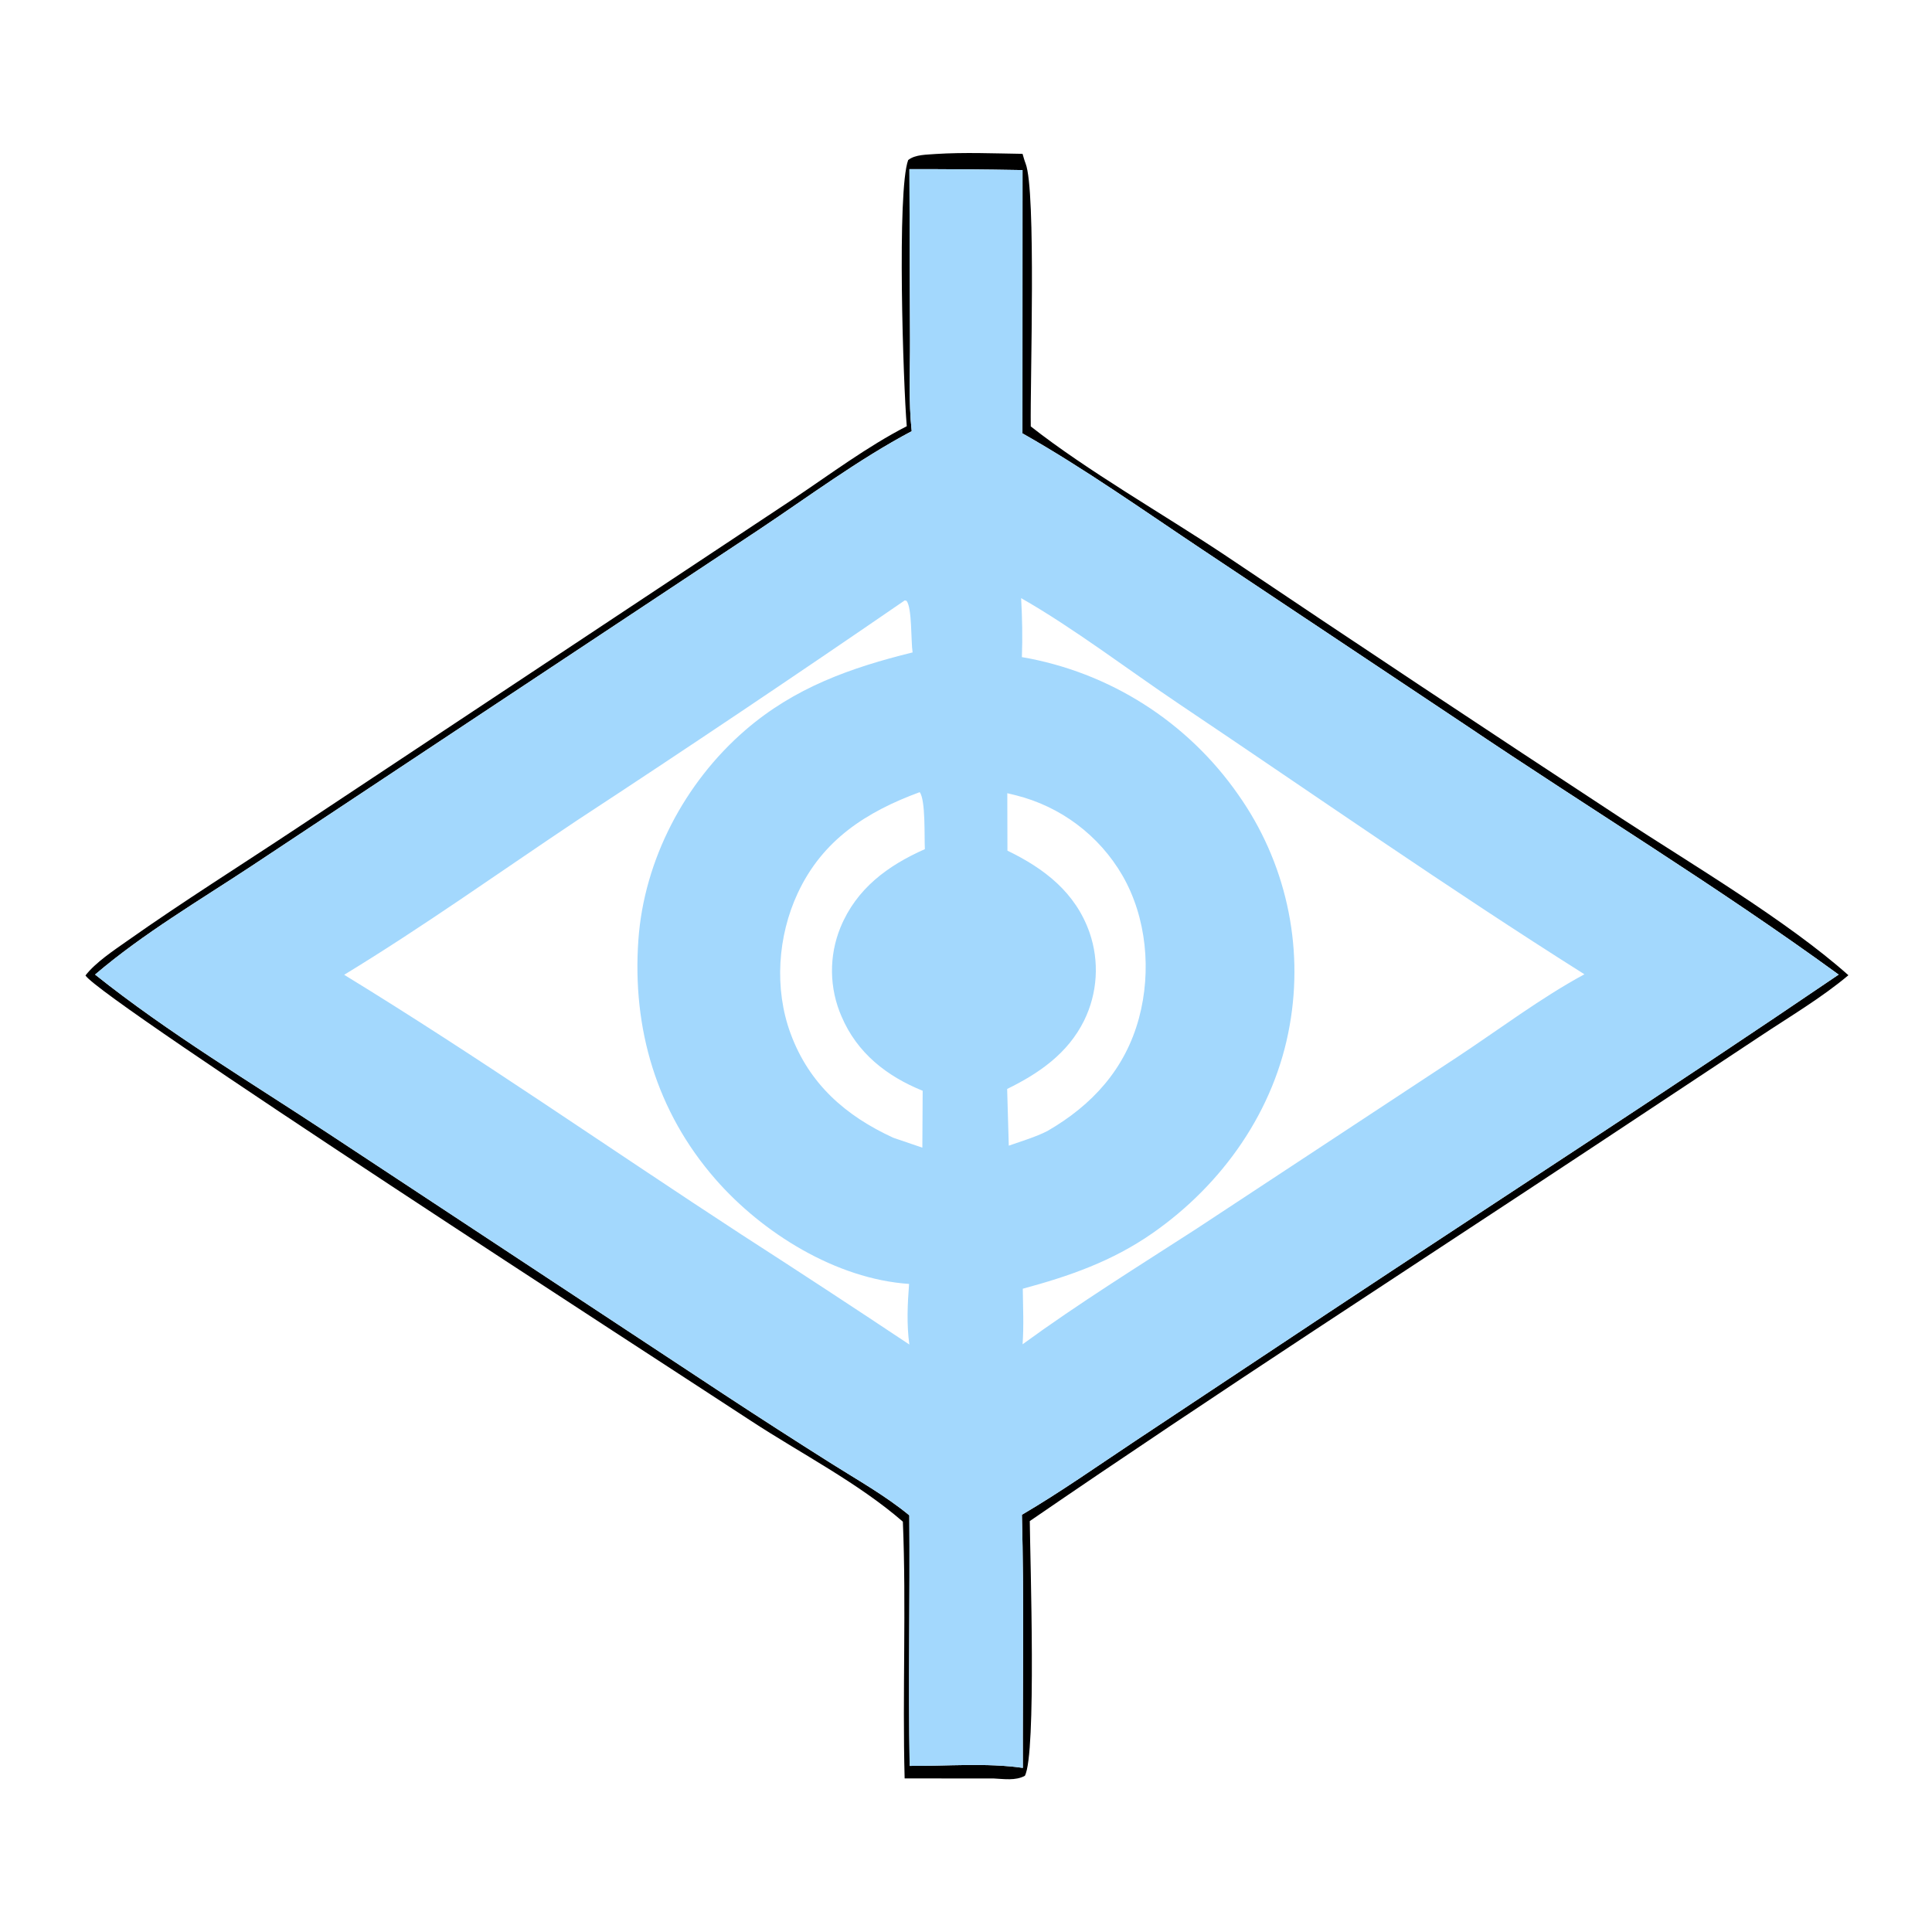 <?xml version="1.0" encoding="UTF-8"?> <svg xmlns="http://www.w3.org/2000/svg" xmlns:xlink="http://www.w3.org/1999/xlink" width="180" height="180"><path d="M87.183 14.346C89.866 14.178 92.581 14.293 95.268 14.333C95.36 14.632 95.437 14.94 95.552 15.23C96.549 17.766 95.971 35.554 96.034 39.728C101.311 43.875 108.342 47.877 114.034 51.662Q132.492 64.069 151.091 76.264C157.597 80.511 166.545 85.809 172.212 90.86C169.707 92.97 166.694 94.744 163.966 96.562L148.834 106.583C131.192 118.257 113.383 129.747 95.942 141.715C95.977 145.29 96.576 163.457 95.483 165.449C94.612 165.921 93.533 165.743 92.574 165.696L84.283 165.692C84.07 157.727 84.445 149.715 84.118 141.77C79.938 138.14 74.605 135.417 69.96 132.373C61.726 126.975 9.446 93.182 7.963 90.882C8.907 89.66 10.61 88.541 11.878 87.646C17.035 84.007 22.416 80.631 27.677 77.139L58.017 57.021L73.89 46.499C77.343 44.191 80.788 41.608 84.481 39.709C84.156 35.859 83.55 17.785 84.613 14.911C85.284 14.378 86.357 14.421 87.183 14.346ZM84.729 15.757L84.785 31.702C84.8 34.479 84.638 37.413 84.942 40.171C79.971 42.806 75.299 46.293 70.615 49.41L46.973 65.08L23.514 80.634C18.588 83.892 13.356 86.959 8.858 90.798C15.683 96.247 23.397 100.853 30.684 105.665L67.472 129.923Q72.448 133.191 77.483 136.367C79.901 137.892 82.516 139.361 84.719 141.182C84.781 148.96 84.621 156.749 84.749 164.523C88.135 164.551 91.969 164.22 95.296 164.711C95.27 156.863 95.416 148.971 95.208 141.129C98.837 138.997 102.314 136.541 105.822 134.213L123.802 122.28C139.632 111.794 155.602 101.476 171.303 90.801C159.985 82.558 147.968 75.261 136.366 67.429L112.091 51.254C106.581 47.585 101.019 43.633 95.259 40.375L95.266 15.845Q89.998 15.753 84.729 15.757Z"></path><path fill="#A3D8FD" d="M84.729 15.757Q89.998 15.753 95.266 15.845L95.259 40.375C101.019 43.633 106.581 47.585 112.091 51.254L136.366 67.429C147.968 75.261 159.985 82.558 171.303 90.801C155.602 101.476 139.632 111.794 123.802 122.28L105.822 134.213C102.314 136.541 98.837 138.997 95.208 141.129C95.416 148.971 95.27 156.863 95.296 164.711C91.969 164.22 88.135 164.551 84.749 164.523C84.621 156.749 84.781 148.96 84.719 141.182C82.516 139.361 79.901 137.892 77.483 136.367Q72.448 133.191 67.472 129.923L30.684 105.665C23.397 100.853 15.683 96.247 8.858 90.798C13.356 86.959 18.588 83.892 23.514 80.634L46.973 65.08L70.615 49.41C75.299 46.293 79.971 42.806 84.942 40.171C84.638 37.413 84.8 34.479 84.785 31.702L84.729 15.757ZM95.136 55.727C95.239 57.572 95.276 59.373 95.207 61.221Q95.962 61.35 96.71 61.517Q97.458 61.684 98.197 61.888Q98.935 62.092 99.663 62.332Q100.391 62.572 101.106 62.848Q101.821 63.124 102.521 63.435Q103.221 63.746 103.906 64.091Q104.59 64.436 105.256 64.815Q105.922 65.194 106.569 65.605Q107.216 66.016 107.841 66.458Q108.467 66.901 109.07 67.374Q109.672 67.847 110.251 68.349Q110.83 68.852 111.383 69.382Q111.936 69.912 112.462 70.469Q112.989 71.026 113.487 71.609Q113.985 72.191 114.453 72.797Q114.922 73.403 115.36 74.032Q115.768 74.61 116.147 75.207Q116.526 75.803 116.875 76.418Q117.224 77.033 117.542 77.665Q117.86 78.296 118.147 78.943Q118.433 79.589 118.688 80.249Q118.942 80.909 119.163 81.58Q119.384 82.252 119.572 82.933Q119.76 83.615 119.914 84.305Q120.068 84.995 120.187 85.692Q120.307 86.389 120.392 87.091Q120.477 87.793 120.527 88.498Q120.577 89.204 120.592 89.91Q120.607 90.617 120.587 91.324Q120.568 92.031 120.513 92.736Q120.458 93.441 120.369 94.142Q120.279 94.844 120.155 95.54C118.767 103.47 113.908 110.346 107.357 114.906C103.616 117.509 99.637 118.895 95.291 120.067C95.312 121.785 95.395 123.53 95.271 125.244C100.483 121.442 106.019 118.002 111.44 114.503L135.736 98.506C139.622 95.944 143.537 92.978 147.617 90.772C134.856 82.72 122.43 74.028 109.9 65.62C105.178 62.451 100.028 58.512 95.136 55.727ZM84.296 55.936Q69.135 66.36 53.746 76.444C46.558 81.242 39.444 86.332 32.065 90.819C44.62 98.499 56.767 106.995 69.102 115.034Q76.95 120.092 84.721 125.265C84.465 123.406 84.551 121.489 84.697 119.621C77.898 119.163 71.023 114.873 66.645 109.85C61.164 103.56 58.889 95.826 59.477 87.559C60.005 80.112 63.792 72.907 69.432 68.032C74.036 64.053 79.248 62.211 85.024 60.784C84.86 59.689 84.983 56.658 84.462 55.977L84.296 55.936ZM85.687 73.804C80.715 75.633 76.636 78.249 74.323 83.212C72.453 87.223 72.119 92.117 73.655 96.288C75.386 100.987 78.77 103.954 83.227 106.002L85.933 106.924L85.963 101.624C82.614 100.273 79.853 98.104 78.406 94.705Q78.192 94.216 78.028 93.709Q77.865 93.201 77.752 92.68Q77.64 92.159 77.58 91.629Q77.52 91.099 77.514 90.566Q77.507 90.032 77.554 89.501Q77.601 88.97 77.7 88.446Q77.8 87.922 77.951 87.411Q78.102 86.9 78.304 86.406C79.793 82.79 82.702 80.647 86.168 79.113C86.105 78.032 86.25 74.534 85.687 73.804ZM93.848 73.902L93.861 79.255C97.305 80.919 100.21 83.154 101.516 86.9Q101.687 87.398 101.809 87.911Q101.93 88.423 102.001 88.945Q102.071 89.467 102.09 89.993Q102.109 90.52 102.076 91.045Q102.043 91.571 101.958 92.091Q101.874 92.611 101.739 93.12Q101.604 93.629 101.419 94.122Q101.234 94.615 101.002 95.088C99.49 98.141 96.82 99.998 93.834 101.455L93.986 106.74C95.177 106.317 96.46 105.946 97.585 105.374C101.768 102.956 104.837 99.597 106.116 94.851C107.29 90.496 106.837 85.468 104.559 81.54Q104.158 80.852 103.691 80.208Q103.224 79.563 102.695 78.969Q102.165 78.374 101.58 77.835Q100.994 77.296 100.358 76.818Q99.722 76.34 99.041 75.927Q98.36 75.515 97.642 75.172Q96.924 74.83 96.175 74.56Q95.426 74.291 94.654 74.097Q94.252 73.993 93.848 73.902Z"></path></svg> 